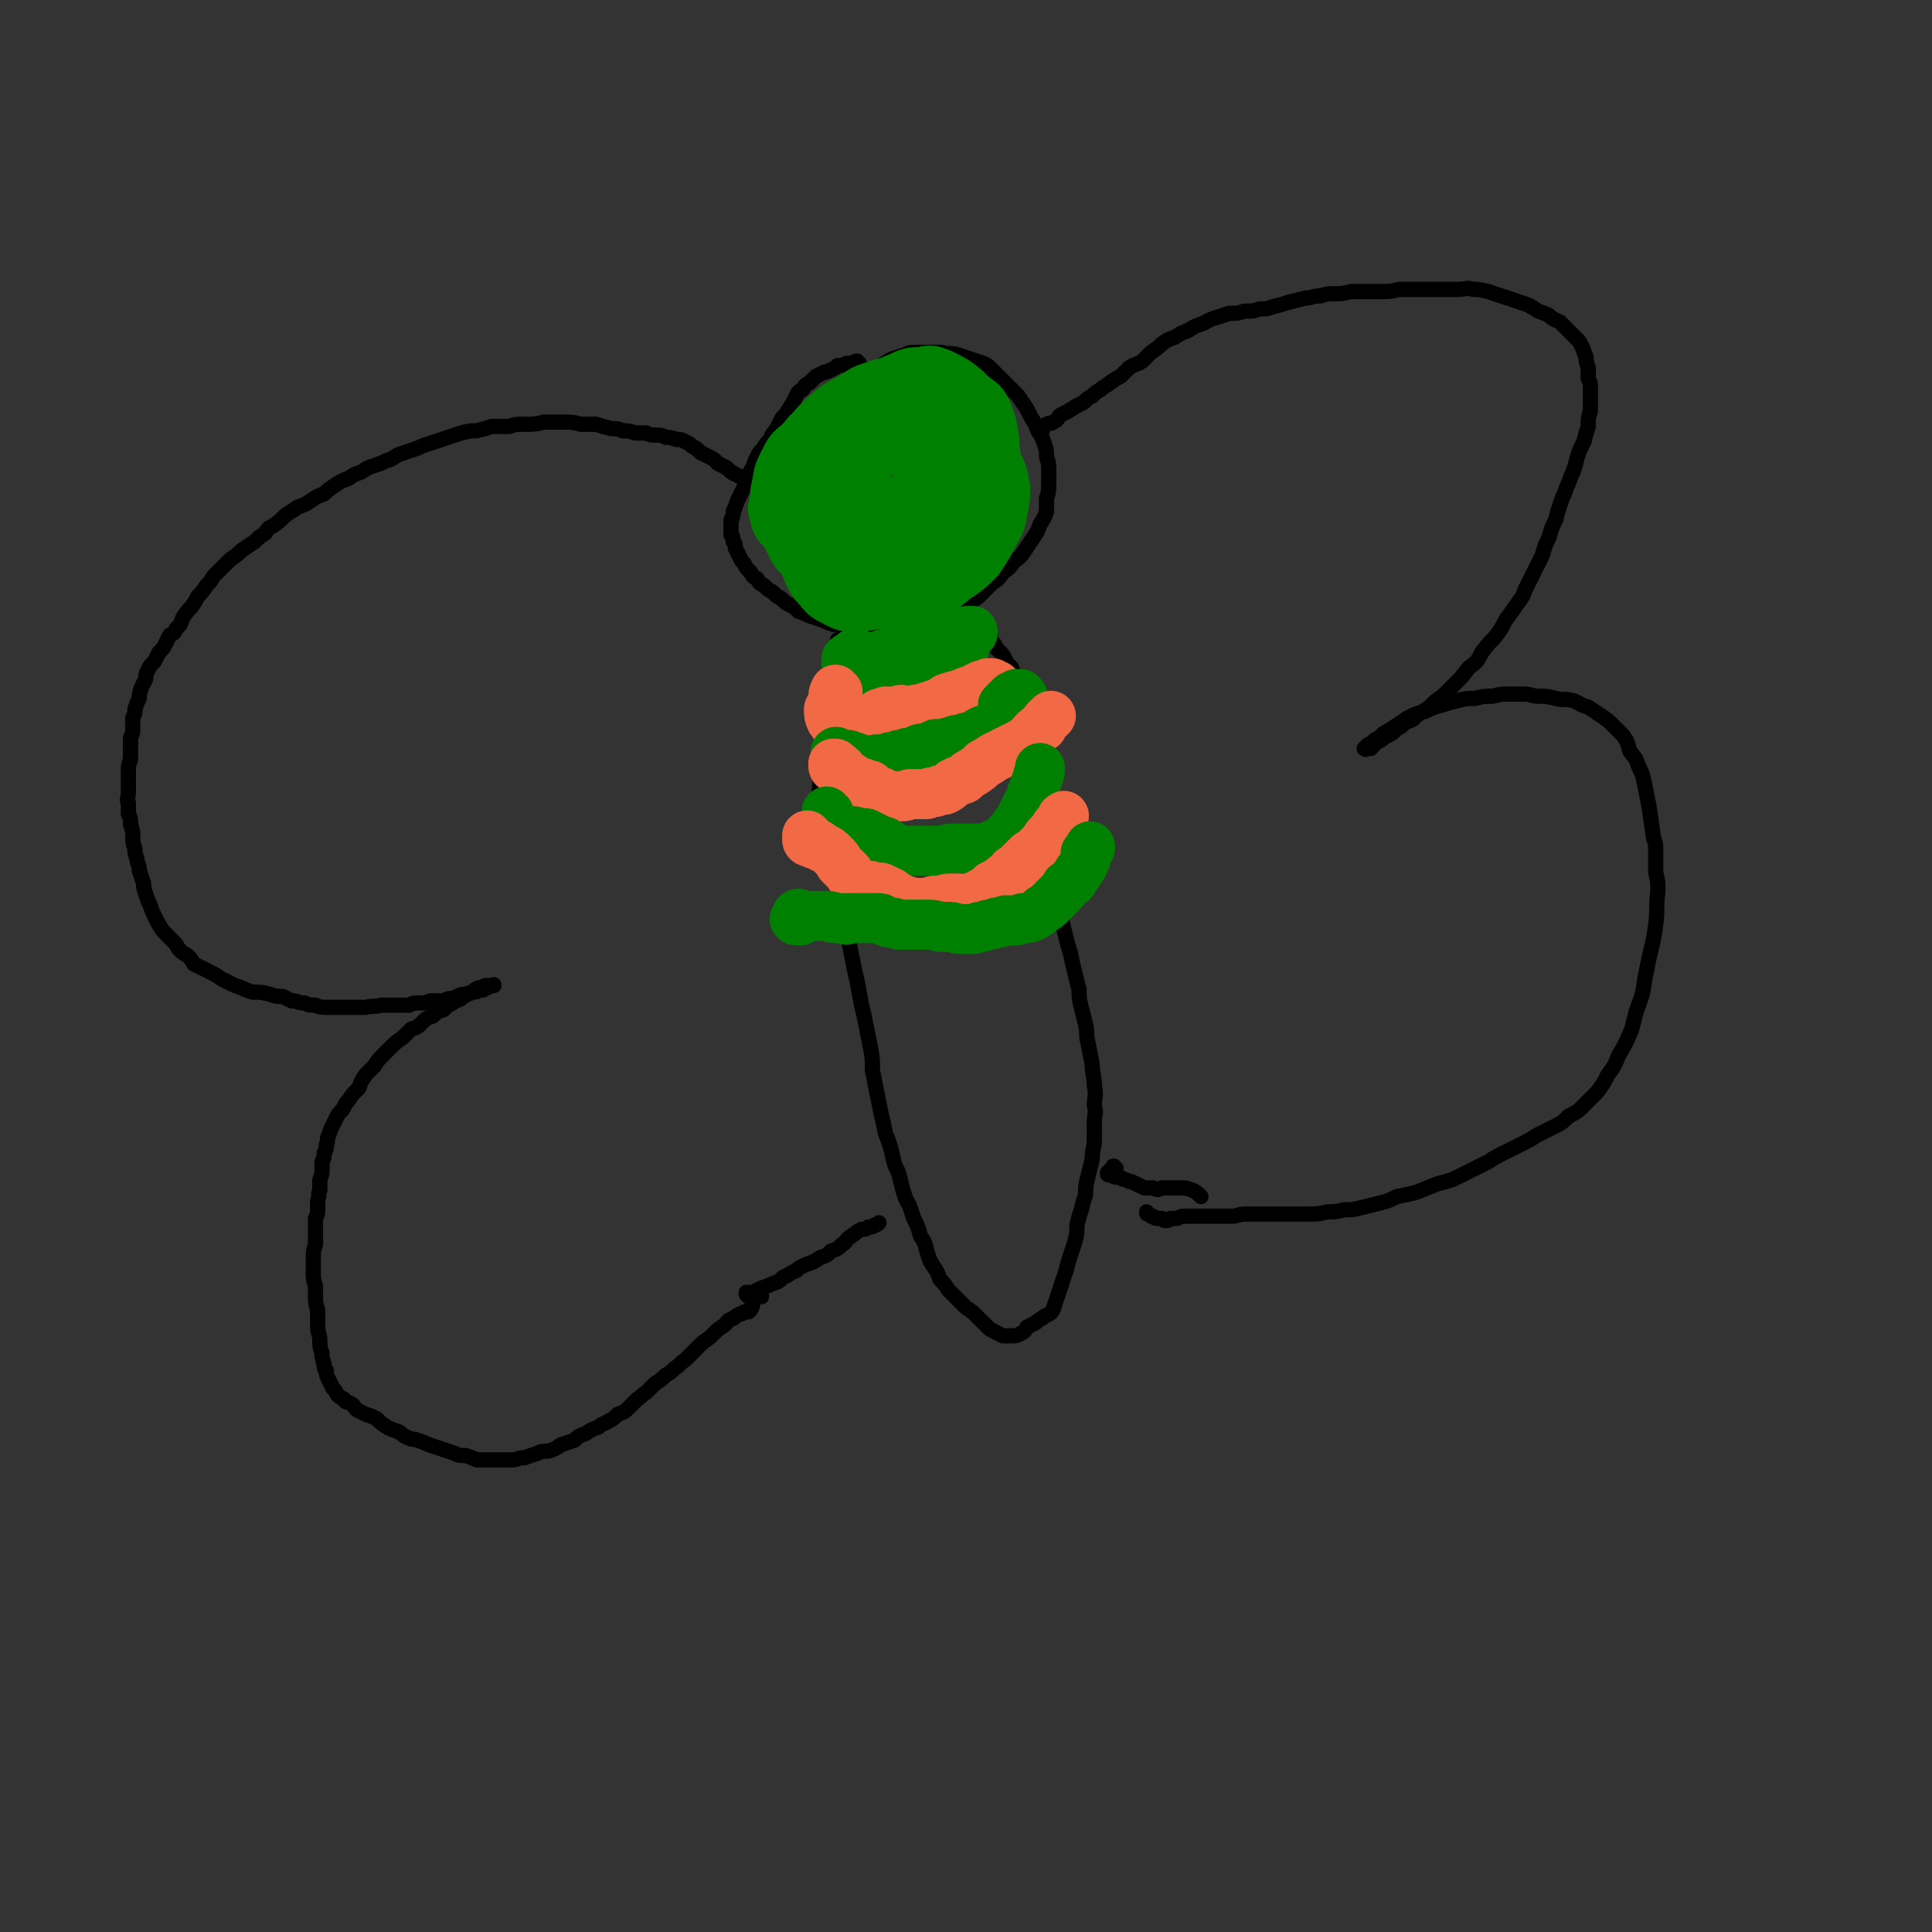 <svg viewBox='0 0 888 888' version='1.1' xmlns='http://www.w3.org/2000/svg' xmlns:xlink='http://www.w3.org/1999/xlink'><rect x="0" y="0" width="888" height="888" fill="#333333" stroke="none"/><g fill='none' stroke='#000000' stroke-width='7' stroke-linecap='round' stroke-linejoin='round'><path d='M344,222c0,-1 0,-1 -1,-1 -1,-1 -1,-1 -1,-1 -2,-1 -2,-1 -4,-2 -2,-1 -2,-1 -4,-3 -2,-1 -2,-1 -4,-2 -2,-2 -2,-2 -4,-3 -2,-1 -2,-1 -4,-2 -2,-2 -2,-2 -4,-3 -1,-1 -1,-1 -3,-2 -2,-1 -2,-1 -4,-1 -3,-1 -3,-1 -5,-1 -2,-1 -2,-1 -4,-1 -3,0 -3,0 -5,-1 -3,0 -3,0 -5,0 -3,-1 -3,-1 -6,-1 -2,-1 -2,-1 -5,-1 -4,-1 -4,-1 -7,-2 -3,0 -3,0 -7,0 -4,-1 -4,-1 -8,-1 -5,0 -5,0 -9,0 -4,1 -4,1 -9,1 -4,0 -4,0 -7,1 -4,0 -4,0 -8,0 -3,1 -3,1 -7,2 -3,0 -3,0 -7,1 -3,1 -3,1 -6,2 -3,1 -3,1 -6,2 -3,1 -3,1 -6,2 -2,1 -2,1 -5,2 -3,1 -3,1 -6,2 -3,2 -3,2 -6,3 -2,1 -2,1 -5,2 -3,1 -3,1 -6,3 -3,1 -3,1 -6,3 -3,1 -3,1 -6,3 -3,2 -3,2 -5,4 -3,1 -3,1 -6,3 -3,2 -3,2 -6,3 -3,2 -3,2 -6,4 -3,3 -3,3 -6,5 -2,1 -2,1 -3,3 -3,2 -3,2 -5,4 -3,2 -3,2 -6,4 -2,2 -2,2 -5,4 -2,2 -2,2 -4,4 -2,2 -2,2 -4,4 -1,2 -1,2 -3,4 -2,3 -2,3 -4,5 -1,2 -1,2 -3,5 -2,2 -2,2 -4,5 -1,3 -1,3 -3,5 -1,2 -1,2 -3,3 -1,2 -1,2 -2,4 -1,2 -1,2 -3,4 -1,2 -1,2 -2,4 -2,2 -2,2 -3,4 -1,2 -1,2 -1,4 -1,2 -1,2 -2,4 -1,3 -1,3 -1,5 -1,2 -1,2 -2,5 0,2 0,2 -1,4 0,3 0,3 0,5 0,2 0,2 -1,4 0,3 0,3 0,5 0,3 0,3 0,5 -1,3 -1,3 -1,5 0,3 0,3 0,5 0,3 0,3 0,5 0,3 -1,3 0,5 0,2 0,2 0,5 1,2 1,2 1,5 1,3 1,3 1,5 0,3 0,3 1,6 0,2 0,2 1,5 0,2 1,2 1,5 1,3 1,3 2,6 0,2 0,2 1,5 1,3 1,3 2,5 1,3 1,3 2,5 2,4 2,4 4,7 2,2 2,2 4,4 2,2 2,2 3,4 2,2 2,2 4,3 2,2 2,2 3,4 2,1 2,1 4,2 2,1 2,1 4,2 2,1 2,1 5,3 2,1 2,1 4,2 2,1 2,1 5,2 2,1 2,1 5,2 4,0 4,0 8,1 3,1 3,1 6,1 2,1 2,1 4,2 3,0 3,1 6,1 2,1 2,1 5,1 2,1 3,1 5,1 3,0 3,0 6,0 3,0 3,0 6,0 3,0 3,0 6,0 4,-1 4,0 7,-1 4,0 4,0 7,0 3,0 3,0 6,0 2,-1 2,-1 5,-1 2,0 2,0 5,-1 2,0 2,0 4,0 2,0 2,0 4,-1 2,0 2,0 4,-1 2,-1 2,-1 4,-1 2,-1 2,0 3,-1 2,0 2,0 3,-1 1,0 1,0 2,0 1,-1 1,-1 2,-1 1,-1 1,-1 2,-1 0,0 0,0 1,0 0,-1 0,0 0,0 0,0 0,0 0,0 0,0 0,0 0,0 -1,0 -1,0 -2,0 -1,0 -1,0 -2,0 -2,1 -2,1 -3,1 -2,1 -2,1 -3,2 -2,1 -2,1 -4,2 -2,2 -2,1 -5,3 -2,1 -2,1 -4,3 -3,1 -3,1 -5,3 -3,1 -3,1 -5,3 -2,2 -2,2 -5,3 -2,2 -2,2 -4,4 -3,2 -3,2 -5,4 -2,2 -2,2 -4,4 -2,2 -2,2 -4,5 -2,2 -2,2 -4,4 -2,3 -2,3 -3,6 -3,3 -3,3 -5,6 -1,1 -1,1 -2,3 -1,2 -2,2 -3,4 -1,2 -1,2 -2,4 -1,2 -1,2 -2,5 -1,2 0,2 -1,4 0,2 0,2 -1,4 0,2 0,2 -1,4 0,2 0,2 0,4 0,3 -1,3 -1,5 0,2 0,2 0,4 -1,2 0,2 -1,5 0,2 0,2 0,4 0,2 0,2 -1,4 0,3 0,3 0,6 0,3 0,3 0,6 -1,3 -1,3 -1,7 0,3 0,3 0,6 0,3 0,3 1,6 0,2 0,2 0,5 0,3 0,3 1,6 0,4 0,4 0,7 0,4 1,4 1,7 0,3 0,3 1,6 0,2 0,2 1,5 0,2 0,2 1,3 0,2 0,2 1,4 1,2 1,2 2,4 1,1 1,1 2,3 1,1 1,1 3,2 1,2 1,1 3,2 2,1 1,1 3,3 2,1 2,1 4,2 3,1 3,1 5,2 2,2 2,2 5,4 2,1 2,1 5,2 2,1 2,2 5,3 2,1 2,0 4,1 3,1 3,1 5,2 3,1 3,1 6,2 3,1 3,1 6,2 2,1 2,1 5,1 3,1 3,1 5,2 3,0 3,0 6,0 2,0 2,0 5,0 3,0 3,0 5,0 3,0 3,-1 6,-1 3,-1 3,-1 6,-2 2,-1 2,-1 5,-1 3,-1 3,-1 6,-3 3,-1 3,-1 6,-2 2,-2 2,-2 5,-3 3,-2 3,-2 6,-3 2,-2 2,-1 5,-3 2,-1 2,-1 4,-3 3,-1 3,-1 5,-3 2,-2 2,-2 4,-4 2,-1 2,-2 4,-3 2,-2 2,-2 4,-4 3,-2 3,-2 5,-4 2,-1 2,-1 4,-3 3,-2 2,-2 5,-4 2,-2 2,-2 4,-4 2,-2 2,-2 4,-4 3,-2 3,-2 5,-4 2,-2 2,-2 5,-4 2,-2 1,-2 4,-3 1,-1 1,-1 3,-2 1,0 1,0 2,-1 1,0 1,0 2,0 0,-1 0,-1 1,-1 0,0 0,0 0,0 1,-2 1,-2 1,-3 0,0 0,0 0,-1 '/><path d='M395,167c-1,0 -1,-1 -1,-1 -1,0 -1,0 -2,1 -2,0 -2,0 -3,0 -2,1 -2,1 -4,1 -1,1 -1,1 -3,2 -2,1 -2,1 -3,1 -2,1 -2,1 -4,2 -2,2 -2,2 -3,3 -2,1 -2,1 -3,3 -2,1 -2,1 -3,3 -1,2 -1,2 -2,4 -1,1 -1,2 -2,3 -1,2 -2,2 -3,4 -1,2 -1,2 -2,4 -2,3 -2,2 -3,5 -2,2 -2,2 -3,4 -2,2 -2,2 -3,4 -1,2 -1,2 -2,5 -1,1 -1,2 -2,3 0,2 -1,2 -1,4 -1,2 -1,2 -2,4 -1,2 -1,2 -2,4 -1,3 -1,3 -2,5 0,2 0,2 -1,4 0,2 0,2 0,3 0,2 0,2 0,4 1,1 1,1 1,3 1,1 1,1 1,3 1,2 1,2 2,4 1,2 1,2 2,3 1,2 1,2 3,4 1,2 1,2 3,3 1,2 1,2 3,3 2,2 2,2 4,3 2,2 2,2 4,3 2,2 2,2 4,3 2,1 2,1 4,3 3,1 3,1 5,2 3,1 3,1 6,2 2,1 2,1 5,2 3,0 3,0 6,1 2,1 2,1 5,2 3,0 3,0 6,1 2,0 2,0 5,0 2,1 2,1 5,1 3,0 3,0 5,0 2,0 2,0 5,0 2,0 2,0 4,-1 3,-1 2,-1 5,-2 2,-1 2,-2 4,-3 2,-1 2,-1 4,-2 3,-2 3,-2 5,-4 2,-2 2,-2 5,-4 2,-1 2,-1 4,-3 3,-3 3,-3 5,-5 3,-2 3,-2 5,-5 3,-2 3,-2 5,-5 3,-2 3,-2 5,-5 2,-3 2,-3 4,-6 2,-3 2,-3 3,-6 2,-3 2,-3 3,-6 0,-3 0,-3 0,-6 1,-3 1,-3 1,-7 0,-3 0,-3 0,-6 0,-3 0,-3 -1,-6 0,-3 0,-3 -1,-6 -1,-3 -1,-3 -3,-6 -1,-3 -1,-3 -3,-6 -1,-2 -1,-2 -2,-4 -2,-3 -2,-3 -4,-6 -2,-2 -2,-2 -4,-4 -3,-3 -3,-3 -5,-5 -2,-2 -2,-2 -4,-4 -1,-1 -1,-1 -3,-2 -3,-1 -3,-1 -6,-2 -3,-1 -3,-1 -6,-2 -4,-1 -4,0 -7,-1 -3,0 -3,0 -7,0 -2,0 -2,0 -5,0 -3,0 -3,0 -5,1 -3,1 -3,1 -6,2 -2,1 -2,1 -5,3 -2,1 -2,1 -4,2 -3,1 -3,1 -5,3 -2,2 -2,2 -5,3 -1,1 -1,1 -2,1 '/><path d='M479,198c0,0 0,-1 -1,-1 0,0 1,0 1,0 0,0 0,0 0,0 1,-1 1,-1 2,-2 2,-1 2,0 3,-1 2,-1 2,-1 3,-3 2,-1 2,-1 4,-2 1,-1 2,-1 3,-2 2,-1 2,-1 4,-2 2,-2 2,-2 4,-3 2,-2 2,-2 4,-3 2,-2 2,-1 4,-3 3,-2 3,-2 5,-3 2,-2 2,-2 4,-4 3,-2 3,-1 6,-3 2,-2 2,-2 4,-4 3,-2 3,-2 5,-4 3,-2 3,-2 6,-3 3,-2 3,-2 6,-3 3,-2 3,-2 6,-3 3,-1 3,-2 7,-3 3,-1 3,-1 6,-2 4,0 4,0 7,-1 4,0 4,0 7,-1 3,0 3,0 6,-1 4,-1 4,-1 7,-2 4,-1 4,-1 8,-2 3,0 3,-1 7,-1 3,-1 3,-1 7,-1 3,0 3,0 7,-1 3,0 3,0 7,0 4,0 4,0 7,0 4,0 4,0 8,-1 3,0 3,0 7,0 3,0 3,0 7,0 3,0 3,0 6,0 4,0 4,0 7,0 4,0 4,-1 7,0 3,0 3,0 7,1 3,1 3,1 6,2 3,1 3,1 6,2 3,1 3,1 6,2 2,1 2,1 5,3 3,1 3,1 5,2 2,2 3,2 5,3 2,2 2,2 4,4 2,2 2,2 3,3 2,2 2,2 3,4 1,2 1,3 2,5 0,2 0,2 1,5 0,2 0,2 0,5 1,2 1,2 1,5 0,2 0,2 0,5 0,2 0,2 0,5 -1,3 -1,3 -1,7 -1,3 -1,3 -2,7 -2,4 -2,4 -3,7 -1,4 -1,4 -2,7 -1,2 -1,2 -2,5 -1,2 -1,2 -2,5 -1,2 -1,2 -2,5 -1,3 -1,3 -2,7 -2,4 -2,4 -3,8 -2,4 -2,4 -3,8 -2,4 -2,4 -4,8 -2,4 -2,4 -4,8 -1,3 -1,3 -4,7 -2,3 -2,3 -5,7 -2,4 -2,4 -5,8 -3,3 -3,3 -6,7 -2,4 -2,4 -6,7 -3,4 -3,4 -6,7 -3,3 -3,3 -6,6 -3,2 -3,2 -6,5 -3,2 -3,2 -6,4 -2,2 -2,2 -5,3 -2,2 -2,2 -4,3 -2,2 -2,2 -4,3 -2,1 -2,1 -3,2 -2,1 -2,1 -3,2 -1,1 -1,1 -2,2 -1,0 -1,0 -1,0 -1,0 -1,0 -1,0 0,0 0,1 -1,0 0,0 0,0 0,0 1,0 1,0 1,-1 1,-1 1,-1 2,-1 1,-1 1,-1 2,-2 2,-1 2,-1 4,-3 2,-1 2,-1 5,-3 3,-2 3,-2 6,-4 4,-2 4,-2 8,-3 4,-2 4,-2 8,-3 3,-1 3,-1 7,-2 4,-1 4,-1 8,-1 4,-1 4,-1 8,-1 4,-1 4,-1 7,-1 4,0 4,0 7,0 4,0 4,1 7,1 4,0 4,0 8,1 4,1 4,0 8,1 3,1 3,2 7,3 3,2 3,2 6,4 3,2 3,2 5,4 3,3 3,3 5,5 2,3 2,3 3,7 2,3 3,3 4,7 2,4 2,4 3,9 1,5 1,5 2,10 1,7 1,7 2,14 1,3 1,3 1,6 0,5 0,5 0,10 1,4 1,4 1,9 -1,7 0,7 -1,15 -1,7 -1,7 -3,15 -1,5 -1,5 -2,10 -1,7 -1,7 -4,15 -1,4 -1,4 -2,8 -3,7 -3,7 -6,12 -2,5 -2,5 -5,9 -2,4 -2,4 -5,8 -3,3 -3,3 -6,6 -3,3 -3,3 -7,5 -3,3 -3,3 -7,5 -4,2 -4,2 -8,4 -3,2 -3,2 -7,4 -4,2 -4,2 -8,4 -4,2 -4,2 -7,4 -4,2 -4,2 -8,4 -4,2 -4,2 -8,4 -3,1 -3,1 -7,2 -5,2 -5,2 -10,4 -4,1 -4,1 -9,2 -4,2 -4,2 -8,3 -4,1 -4,1 -8,2 -4,1 -4,1 -8,1 -4,1 -4,1 -8,1 -4,1 -4,1 -8,1 -4,0 -4,0 -8,0 -4,0 -4,0 -8,0 -3,0 -3,0 -7,0 -3,0 -3,0 -6,0 -4,0 -4,1 -7,1 -4,0 -4,0 -7,0 -3,0 -3,0 -6,0 -2,0 -2,0 -4,0 -2,0 -2,0 -4,0 -2,0 -2,0 -4,1 -1,0 -1,0 -2,0 -1,0 -1,0 -1,0 -1,1 -1,1 -2,1 -1,0 -1,0 -2,-1 -1,0 -1,0 -2,0 -1,0 -1,0 -2,-1 0,0 0,0 -1,0 0,0 0,0 0,0 -1,-1 -1,-1 -1,-1 0,0 0,0 0,0 -1,0 -1,0 -1,-1 0,0 0,0 0,0 0,0 0,0 0,0 0,0 0,0 0,0 0,0 0,0 0,0 0,0 0,0 0,0 '/><path d='M388,296c0,-1 -1,-1 -1,-1 0,0 0,0 0,0 0,-1 0,-1 -1,-1 0,0 0,0 -1,0 0,1 0,1 0,2 -1,1 -1,1 -1,2 0,2 0,2 -1,4 0,2 0,2 -1,4 0,2 0,2 0,4 -1,3 -1,3 -1,5 -1,3 -1,3 -1,6 0,3 0,3 -1,7 0,5 0,5 0,9 -1,5 -1,5 -2,11 0,5 0,5 0,10 0,4 -1,5 0,9 0,4 0,4 1,8 1,5 1,5 2,9 1,4 2,4 3,9 1,5 1,5 2,10 1,5 1,5 2,10 1,5 1,5 1,9 1,5 1,5 2,10 1,5 1,5 2,10 1,5 1,5 2,9 1,6 1,5 2,11 1,4 1,4 2,9 1,5 1,5 2,10 1,5 1,6 1,11 1,5 1,5 2,10 1,5 1,5 2,10 1,4 1,4 2,9 2,5 2,5 3,9 1,5 1,5 3,9 1,4 1,4 2,8 1,3 1,4 3,7 1,3 1,3 2,6 2,4 2,4 3,8 2,3 2,3 3,7 1,3 1,4 3,7 2,3 2,3 3,6 2,2 2,2 4,5 2,2 2,2 4,4 2,2 2,2 4,4 3,2 3,2 5,4 2,2 2,2 4,4 2,2 2,2 4,3 2,1 2,1 4,2 2,0 2,0 4,0 2,0 2,0 4,-1 2,-1 2,-1 3,-3 2,-1 2,-1 4,-2 2,-2 2,-1 4,-3 2,-1 3,-1 4,-3 1,-3 1,-3 2,-6 1,-3 1,-3 2,-6 1,-3 1,-3 2,-6 1,-4 1,-4 2,-7 1,-3 1,-3 2,-6 1,-4 1,-4 1,-8 1,-4 1,-4 2,-7 1,-4 1,-4 2,-7 0,-4 0,-4 1,-8 1,-4 1,-4 2,-8 0,-5 1,-5 1,-9 0,-4 0,-4 0,-8 0,-4 1,-4 0,-8 0,-4 1,-4 0,-9 0,-5 -1,-5 -1,-10 -1,-5 -1,-5 -2,-10 -1,-4 0,-4 -1,-8 -1,-4 -1,-4 -2,-8 -1,-4 -1,-4 -1,-8 -1,-4 -1,-4 -2,-8 -1,-4 -1,-4 -2,-9 -1,-3 -1,-3 -2,-7 -1,-4 -1,-4 -2,-8 -1,-3 -2,-3 -2,-7 -1,-4 -1,-4 -2,-8 -1,-3 0,-3 -1,-7 -1,-3 -1,-3 -2,-7 -1,-3 -2,-3 -3,-6 -1,-4 -1,-4 -1,-7 -1,-3 -1,-3 -2,-7 0,-3 0,-3 0,-6 0,-4 0,-4 0,-7 0,-4 0,-4 0,-8 0,-4 0,-4 0,-8 0,-3 0,-3 -1,-7 0,-3 0,-3 -1,-6 -1,-4 -1,-3 -2,-7 -1,-3 -1,-3 -2,-6 -1,-3 -1,-3 -2,-6 -1,-3 -1,-3 -2,-6 -2,-2 -2,-2 -3,-4 -1,-2 -1,-2 -3,-4 -1,-1 -1,-1 -2,-3 -1,-1 -1,-1 -2,-3 -2,-2 -2,-2 -3,-3 -1,-2 -1,-2 -2,-4 -1,-2 -1,-2 -3,-3 -1,-1 -1,-1 -3,-2 -1,-1 -1,-1 -2,-2 -2,-1 -2,-1 -3,-1 -1,-1 -1,-1 -2,-2 -2,0 -2,0 -3,-1 -1,-1 -1,-1 -1,-1 -1,0 -1,-1 -2,-1 -1,0 -1,0 -2,0 0,0 0,-1 -1,-1 -1,0 -1,0 -1,0 -1,-1 -1,-1 -1,-1 -1,0 -1,0 -2,0 0,0 0,0 -1,0 -1,0 -1,0 -2,0 0,0 0,1 -1,1 -1,1 -1,1 -1,1 '/></g>
<g fill='none' stroke='#FFFFFF' stroke-width='7' stroke-linecap='round' stroke-linejoin='round'><path d='M418,255c0,0 -1,-1 -1,-1 0,0 1,0 1,0 -2,1 -2,1 -4,2 -2,1 -2,1 -3,3 -2,1 -2,1 -3,2 -1,1 -1,1 -1,2 -1,1 -1,1 -1,1 1,0 1,0 2,0 1,0 1,0 3,-1 3,0 3,0 5,-1 3,-1 3,0 5,-1 3,-1 3,-1 6,-2 2,0 2,-1 5,-1 1,-1 1,-1 3,-1 0,0 1,0 1,0 0,1 0,2 0,3 -1,2 -1,2 -3,3 -2,2 -2,2 -4,3 -2,2 -2,2 -5,3 -2,0 -2,0 -4,0 -3,1 -3,1 -5,1 -1,1 -1,1 -3,1 -1,0 -1,0 -2,0 0,0 0,0 0,0 1,-1 1,-1 2,-2 2,-2 2,-2 5,-4 2,-1 3,-1 5,-2 3,-1 4,-1 7,-3 2,-1 2,-1 4,-2 2,0 2,0 4,-1 0,0 0,-1 0,-1 1,0 0,0 0,0 -1,1 -1,1 -3,2 -2,1 -2,1 -4,2 -3,2 -3,2 -6,4 -3,2 -3,2 -6,3 -3,2 -3,2 -6,4 -2,2 -2,1 -4,3 -2,1 -2,1 -3,2 0,0 0,1 0,1 2,0 2,0 3,0 3,0 3,0 5,-1 3,-1 3,-1 5,-2 4,-2 4,-2 7,-4 3,-1 3,-1 6,-3 3,-1 3,-1 6,-3 2,-1 2,-1 4,-2 1,-1 1,-1 1,-1 0,-1 0,-1 0,-1 -1,0 -1,0 -2,0 -2,0 -2,1 -4,1 -2,1 -2,1 -4,2 -3,2 -3,2 -5,4 -3,2 -3,2 -5,4 -2,1 -2,1 -4,2 0,0 -1,0 -1,1 0,0 0,0 0,0 0,0 0,0 1,0 2,0 2,0 4,0 3,-1 2,-1 5,-2 3,-1 3,-1 5,-2 3,-1 3,-1 5,-3 2,-1 2,-1 3,-2 1,0 1,0 1,-1 0,0 0,0 0,0 -1,0 -1,0 -2,1 -2,0 -2,1 -4,2 -2,1 -2,1 -4,2 -2,2 -2,2 -4,4 -2,2 -2,2 -5,3 -1,1 -1,1 -3,3 0,0 0,0 -1,0 0,0 0,0 0,0 1,0 1,-1 2,-1 1,-1 1,-1 2,-2 2,-1 2,-1 4,-2 2,-1 2,-1 4,-2 2,-2 2,-2 3,-3 2,-1 2,-2 3,-3 1,0 1,0 2,-1 0,0 0,0 0,1 -1,1 -1,1 -1,2 -2,1 -2,1 -3,2 -1,1 -1,1 -3,3 -1,1 -1,1 -3,2 -1,1 -1,1 -2,2 0,0 0,0 0,0 0,0 1,0 1,0 2,-1 2,-1 3,-2 2,-1 2,-1 3,-2 2,-1 2,-1 4,-2 2,-1 2,-1 3,-2 1,-1 1,-1 2,-2 0,0 0,0 0,0 0,0 -1,0 -1,1 -1,1 -1,1 -3,2 -2,2 -2,2 -4,4 -2,2 -2,2 -4,4 -2,2 -2,2 -5,3 -1,1 -1,1 -3,2 -1,0 -1,0 -2,1 -1,0 -1,0 -1,1 0,0 0,0 0,0 0,0 0,0 0,0 2,0 2,0 3,0 2,-1 2,-2 4,-3 2,-2 2,-2 5,-4 '/></g>
<g fill='none' stroke='#000000' stroke-width='7' stroke-linecap='round' stroke-linejoin='round'><path d='M350,596c0,0 0,-1 -1,-1 0,0 0,1 -1,1 -1,1 -1,1 -2,0 -1,0 -1,0 -2,0 0,0 0,0 -1,-1 0,0 0,0 0,-1 0,0 0,0 1,0 1,0 1,0 2,0 2,-1 2,-1 4,-2 3,-1 3,-1 5,-2 3,-1 3,-1 5,-3 3,-1 3,-2 6,-3 2,-2 3,-2 5,-3 3,-1 3,-1 6,-3 3,-1 3,-1 5,-3 3,-1 3,-1 5,-3 2,-1 1,-1 3,-3 2,-1 1,-1 3,-2 1,-1 1,-1 3,-2 2,0 2,0 3,-1 2,0 2,0 3,-1 1,0 1,0 2,-1 '/><path d='M513,537c-1,0 -1,-1 -1,-1 -1,0 0,0 0,1 -1,1 -1,0 -2,1 0,1 -1,1 -1,1 0,1 0,1 1,1 0,0 0,0 1,0 1,1 1,1 2,1 2,0 2,0 3,1 1,0 1,0 3,1 2,0 2,1 3,1 2,1 2,1 4,2 2,0 2,0 4,0 2,1 2,1 4,0 2,0 2,0 4,0 3,0 3,0 5,0 2,0 2,0 5,1 2,1 2,1 4,3 '/></g>
<g fill='none' stroke='#008000' stroke-width='23' stroke-linecap='round' stroke-linejoin='round'><path d='M387,232c0,0 0,-1 -1,-1 0,0 0,0 0,0 -2,1 -3,1 -4,0 -1,0 0,-1 0,-3 1,-2 1,-2 2,-4 2,-3 2,-3 4,-5 2,-3 2,-3 5,-6 4,-3 4,-4 8,-7 4,-2 4,-2 8,-5 4,-2 4,-2 9,-4 3,-1 3,-1 7,-1 3,0 3,0 6,1 2,1 2,2 4,4 1,3 1,3 2,7 1,3 1,4 0,7 0,4 -1,4 -3,7 -2,4 -2,4 -5,7 -4,4 -4,3 -8,6 -5,2 -5,2 -10,4 -5,1 -5,1 -10,2 -5,0 -5,1 -10,0 -5,0 -5,0 -9,-2 -3,-1 -3,-1 -6,-4 -3,-2 -3,-2 -4,-6 -2,-3 -2,-3 -2,-7 -1,-4 -2,-4 -1,-8 1,-4 1,-4 3,-7 3,-5 3,-5 7,-9 4,-3 4,-3 9,-6 4,-2 5,-3 9,-4 4,0 4,0 8,1 3,2 3,2 6,5 3,4 3,4 5,8 3,4 3,4 4,8 1,4 2,4 2,8 0,3 0,3 -2,7 -2,4 -2,4 -5,7 -4,4 -4,4 -9,7 -5,4 -5,4 -11,6 -6,3 -6,3 -12,3 -5,1 -6,1 -10,0 -4,-1 -5,-2 -7,-5 -2,-3 -2,-4 -2,-8 -1,-5 -1,-5 0,-9 0,-5 1,-6 2,-10 3,-6 2,-6 6,-11 3,-5 4,-5 8,-9 5,-4 5,-4 11,-7 5,-3 6,-3 11,-4 6,-1 6,-1 12,1 5,1 5,1 9,4 5,2 5,2 8,5 3,3 4,3 6,7 1,3 2,4 2,8 0,4 0,4 -1,8 -2,4 -2,5 -6,9 -4,6 -5,6 -10,11 -7,6 -7,6 -15,11 -8,6 -8,6 -17,9 -6,3 -7,3 -13,2 -4,0 -5,-1 -8,-3 -4,-3 -4,-4 -6,-8 -2,-4 -2,-4 -4,-8 -2,-4 -2,-4 -2,-9 -1,-4 -1,-5 0,-9 1,-6 1,-6 3,-10 3,-6 3,-6 8,-10 4,-5 4,-5 9,-8 5,-4 6,-4 11,-5 6,-2 6,-2 12,-2 5,-1 5,-1 11,0 4,2 5,2 9,4 4,3 4,3 8,6 3,4 3,4 5,8 1,4 1,4 1,8 -1,4 -1,5 -3,9 -2,5 -3,5 -7,10 -4,6 -4,6 -10,11 -6,5 -6,5 -13,9 -6,3 -6,3 -13,5 -5,1 -6,1 -10,0 -4,-1 -4,-1 -7,-4 -2,-3 -2,-4 -3,-8 -1,-4 -1,-5 0,-10 0,-4 0,-5 1,-9 2,-5 2,-5 5,-9 3,-5 3,-5 8,-8 5,-4 5,-4 11,-7 6,-3 6,-3 12,-5 5,-1 5,-2 11,-1 5,0 5,0 9,3 5,2 5,2 8,6 3,4 4,4 5,9 2,4 2,5 2,10 0,4 0,5 -2,9 -2,5 -2,5 -6,9 -5,5 -5,5 -11,10 -6,4 -6,4 -12,8 -6,2 -7,3 -13,4 -5,1 -6,2 -11,0 -5,-1 -5,-2 -8,-5 -4,-5 -4,-5 -6,-10 -2,-6 -2,-6 -2,-12 -1,-5 -1,-5 -1,-11 -1,-5 -1,-5 0,-10 0,-5 1,-5 3,-10 2,-4 2,-4 6,-8 3,-3 4,-3 8,-6 5,-3 5,-3 11,-6 5,-3 5,-4 11,-6 5,-1 6,-1 11,-1 5,-1 6,-1 10,1 5,2 5,3 8,7 4,4 4,4 7,10 3,6 3,6 4,12 2,5 2,5 2,11 0,4 0,4 -1,9 -1,5 -1,5 -4,9 -3,6 -3,6 -7,10 -5,5 -5,6 -10,10 -6,4 -6,4 -12,7 -6,2 -7,3 -13,3 -6,1 -6,1 -12,-1 -5,-2 -5,-2 -9,-6 -3,-3 -3,-4 -5,-9 -2,-5 -2,-5 -3,-11 -1,-6 -1,-7 0,-13 1,-8 1,-8 3,-15 3,-7 3,-7 7,-14 4,-6 4,-6 9,-12 5,-5 5,-5 10,-9 5,-3 5,-3 10,-5 5,-2 5,-3 11,-3 5,-1 5,-1 10,1 6,3 6,3 11,7 4,5 4,6 8,12 3,7 3,7 5,14 1,6 1,6 0,13 0,6 -1,6 -4,11 -3,7 -3,7 -7,12 -5,6 -5,6 -11,10 -5,4 -5,5 -11,6 -4,2 -5,2 -9,0 -5,-2 -5,-3 -8,-7 -3,-4 -3,-5 -5,-10 -3,-7 -3,-7 -4,-15 0,-5 0,-5 1,-10 1,-5 1,-5 4,-9 3,-5 3,-5 8,-8 4,-3 4,-4 9,-5 4,-1 4,-1 8,0 5,3 6,3 10,8 5,4 4,5 7,10 2,4 2,5 3,10 1,4 1,4 0,8 -1,4 -2,4 -5,7 -4,4 -4,4 -9,6 -7,3 -7,4 -14,5 -7,2 -7,2 -14,2 -7,0 -7,1 -14,-1 -5,-2 -6,-2 -10,-6 -3,-4 -3,-5 -4,-10 -1,-6 0,-6 1,-12 2,-6 2,-6 5,-11 4,-6 4,-6 8,-11 4,-5 4,-5 10,-8 5,-3 5,-3 11,-4 7,-1 7,-1 13,1 7,1 7,2 13,5 6,3 6,3 11,8 3,4 4,4 6,9 2,5 2,5 2,10 0,5 -1,6 -2,10 -3,6 -3,6 -7,11 -5,7 -5,7 -10,13 -7,7 -7,7 -15,12 -7,6 -7,6 -15,10 -6,3 -7,3 -14,4 -6,0 -7,0 -12,-3 -5,-2 -5,-4 -9,-8 -3,-5 -3,-6 -5,-11 -2,-5 -2,-6 -3,-11 -1,-4 -1,-4 -1,-7 1,-7 1,-7 3,-13 2,-6 3,-6 6,-11 4,-5 4,-5 9,-9 5,-4 6,-4 11,-8 5,-3 5,-4 11,-7 5,-2 5,-3 10,-4 4,-1 5,-2 10,-1 5,1 5,1 10,4 5,3 5,3 10,7 5,4 5,4 8,9 4,4 4,4 6,8 2,4 2,5 3,10 0,5 0,5 -1,10 -1,6 -1,6 -4,11 -3,6 -3,6 -7,12 -5,5 -5,5 -11,9 -6,5 -6,5 -12,7 -7,3 -7,2 -14,2 -7,0 -7,0 -13,-2 -6,-3 -6,-3 -11,-8 -5,-4 -5,-4 -9,-9 -4,-5 -4,-5 -8,-10 -3,-5 -3,-5 -5,-11 -2,-5 -2,-5 -2,-11 -1,-6 -1,-6 0,-12 2,-5 2,-6 5,-11 4,-5 4,-5 9,-10 6,-5 6,-5 12,-8 6,-4 6,-4 12,-6 6,-2 6,-1 12,-2 6,-1 6,-1 13,0 5,0 5,0 11,2 4,2 5,2 8,5 4,3 5,3 7,8 2,5 2,6 3,12 0,6 0,6 -1,13 -2,6 -2,6 -5,13 -1,3 -2,3 -4,6 -2,3 -2,3 -4,5 -6,6 -6,6 -12,11 -6,4 -7,5 -14,7 -6,3 -6,3 -13,3 -6,1 -6,1 -12,-1 -7,-1 -7,-1 -13,-4 -6,-2 -6,-2 -11,-5 -4,-3 -5,-3 -8,-6 -3,-3 -3,-3 -4,-7 -1,-3 -1,-3 0,-7 2,-4 2,-4 4,-8 3,-4 3,-4 7,-8 4,-4 4,-4 9,-8 5,-4 5,-4 11,-8 6,-4 6,-4 12,-7 6,-3 6,-3 12,-4 6,-2 7,-1 13,-1 5,0 5,0 10,2 4,1 4,1 8,2 2,1 2,1 4,2 1,1 0,1 1,2 '/><path d='M394,301c0,0 -1,-1 -1,-1 0,0 0,0 0,1 -1,0 -1,0 -2,1 -1,0 -1,0 -2,1 0,0 0,0 0,1 0,0 0,0 0,1 1,1 1,1 2,1 1,2 1,1 3,2 1,2 1,2 3,3 2,1 1,1 3,2 2,1 2,1 3,1 2,0 2,0 5,0 2,0 2,0 5,-1 4,-1 4,-1 7,-2 3,-1 3,-1 7,-1 3,-1 3,-1 6,-2 2,0 2,0 4,-1 2,-1 2,-1 3,-2 1,-1 1,-1 2,-3 0,-2 0,-2 1,-3 0,-1 0,-1 0,-3 0,0 0,-1 0,-1 -1,-1 -1,-1 -2,-2 -1,0 -1,0 -3,0 -1,0 -1,0 -3,0 -2,0 -2,0 -4,1 -2,0 -2,0 -4,1 -2,1 -2,1 -5,1 -2,1 -2,1 -5,1 -3,1 -3,1 -6,2 -3,1 -3,1 -6,2 -3,1 -3,1 -6,1 -2,1 -2,1 -4,1 0,1 0,1 -1,1 0,0 0,0 0,0 0,0 0,0 1,0 1,-1 1,-1 3,-1 2,0 2,0 5,-1 3,0 3,0 6,0 4,-1 4,0 8,-1 5,0 5,0 9,0 4,-1 4,-1 8,-2 3,-1 3,-1 6,-3 2,-1 2,-1 4,-2 1,-1 1,-1 2,-2 0,-1 1,-1 1,-1 0,0 0,0 0,-1 -1,0 -1,0 -2,0 -1,0 -1,0 -3,1 -2,0 -2,0 -4,1 -3,2 -3,2 -6,3 -2,2 -3,2 -5,4 -3,2 -3,2 -5,4 -2,2 -2,2 -4,4 -2,2 -2,2 -3,3 -1,1 -1,1 -2,2 0,0 0,0 -1,1 0,0 0,0 0,0 1,0 1,-1 1,-1 '/></g>
<g fill='none' stroke='#F26946' stroke-width='23' stroke-linecap='round' stroke-linejoin='round'><path d='M385,318c0,0 -1,-1 -1,-1 -1,2 -1,2 -1,5 -1,2 -1,2 -2,4 0,2 0,3 1,5 1,1 1,1 2,3 2,1 2,1 4,2 3,1 3,1 6,2 3,0 3,0 7,0 3,0 3,0 6,0 4,0 4,-1 7,-1 4,-1 4,-1 7,-1 4,-1 4,-1 7,-2 4,-1 4,-1 7,-2 3,-1 3,-1 6,-2 2,-1 2,-1 4,-2 2,-1 2,-1 4,-2 2,-1 2,-1 3,-2 1,-1 1,-1 3,-3 1,-1 1,-1 2,-2 0,-1 0,-1 0,-2 0,-1 1,-1 1,-2 0,0 0,0 -1,0 0,0 0,0 -1,-1 -1,0 -1,0 -2,0 -2,1 -2,1 -3,1 -2,1 -2,1 -4,2 -3,1 -3,1 -5,2 -4,1 -4,1 -7,2 -3,2 -3,2 -6,3 -3,1 -3,1 -6,2 -2,0 -2,0 -5,1 -2,0 -2,0 -4,1 -2,1 -2,1 -4,2 -2,0 -2,0 -4,0 -1,1 -1,1 -2,1 -1,0 -1,0 -3,0 -1,0 -1,0 -2,0 -1,0 -1,0 -1,1 -1,0 -1,0 -2,0 0,0 0,0 -1,1 0,0 0,0 0,0 0,0 0,0 0,0 0,0 0,0 0,0 1,0 1,0 1,0 1,0 1,0 1,-1 1,0 1,0 1,0 1,-1 1,-1 2,-1 0,-1 0,-1 1,-1 2,-1 2,-1 3,-2 1,0 1,0 3,-1 1,0 1,0 3,0 1,0 1,0 3,0 1,-1 1,-1 3,0 2,0 2,0 4,0 '/></g>
<g fill='none' stroke='#008000' stroke-width='23' stroke-linecap='round' stroke-linejoin='round'><path d='M385,347c0,-1 0,-1 -1,-1 0,-1 1,0 1,0 0,0 -1,0 0,0 0,0 0,0 0,0 1,1 1,0 3,1 1,0 1,0 2,0 0,0 0,0 1,1 1,0 1,0 2,0 0,1 0,1 1,1 1,0 1,0 2,0 1,1 1,1 2,1 1,0 1,0 1,0 1,0 1,0 2,0 1,0 1,0 2,-1 2,0 2,0 3,0 1,0 1,0 3,-1 2,0 2,0 4,-1 2,0 2,0 4,-1 2,0 2,0 4,-1 2,-1 2,-1 4,-1 3,-1 3,-1 5,-2 2,0 2,0 4,0 2,-1 2,-1 4,-1 1,-1 1,-1 3,-1 2,0 2,0 3,-1 2,0 2,0 4,-1 2,-1 1,-1 3,-2 2,-1 2,0 4,-1 2,-1 2,-1 3,-2 2,-1 2,-1 4,-2 1,-1 1,-1 3,-2 1,-1 1,-1 2,-2 0,-1 0,-1 1,-2 1,-1 1,-1 1,-2 1,-1 1,-1 1,-2 0,0 0,0 0,-1 0,0 0,0 0,0 -1,0 -1,0 -1,-1 0,0 0,0 -1,0 0,0 0,0 -1,0 0,0 0,0 -1,1 0,0 0,0 -1,0 0,0 0,0 0,0 -1,1 -1,1 -1,1 -1,1 -1,1 -1,1 0,0 0,0 -1,1 0,0 0,0 0,0 -1,1 0,1 -1,1 '/></g>
<g fill='none' stroke='#F26946' stroke-width='23' stroke-linecap='round' stroke-linejoin='round'><path d='M384,353c0,0 -1,0 -1,-1 0,0 0,0 0,0 1,0 0,-1 0,-1 1,0 1,0 1,0 1,1 1,1 1,1 1,0 0,1 1,1 1,1 1,0 1,1 1,1 1,1 1,1 1,1 1,1 2,2 1,0 1,0 2,1 1,0 1,1 2,1 1,1 1,1 3,1 1,1 1,1 3,1 1,1 1,1 2,2 1,0 1,1 3,1 1,1 1,1 2,1 2,1 2,1 3,1 2,0 2,0 4,0 2,0 2,0 4,-1 2,0 2,0 4,0 2,0 2,0 4,0 2,-1 2,-1 4,-1 2,-1 2,-1 4,-1 2,-1 2,-1 4,-3 2,-1 2,-1 5,-2 2,-2 2,-2 4,-3 3,-2 3,-2 5,-4 2,-1 2,-1 5,-3 2,-1 2,-1 4,-2 2,-1 2,-1 4,-2 2,-1 2,-1 4,-2 2,-1 2,-1 3,-2 2,-1 2,-2 3,-3 2,-2 2,-2 4,-3 1,-2 1,-2 2,-3 1,-1 1,-1 2,-2 0,0 0,0 0,0 '/></g>
<g fill='none' stroke='#008000' stroke-width='23' stroke-linecap='round' stroke-linejoin='round'><path d='M381,374c0,0 -1,-1 -1,-1 0,0 0,1 0,2 0,1 0,1 0,2 0,1 0,1 1,2 0,0 0,0 1,1 1,0 1,0 2,1 2,0 2,0 3,0 2,1 2,1 4,1 2,0 2,0 3,1 2,0 2,0 4,0 2,1 2,1 4,2 2,1 2,1 5,2 2,1 2,2 5,3 3,1 3,1 7,1 3,0 3,0 6,0 4,0 4,0 7,0 3,0 3,-1 6,-1 3,0 3,0 6,0 2,0 2,0 5,0 3,0 3,0 6,-1 2,-1 2,-1 5,-2 2,-2 2,-2 4,-4 2,-2 2,-3 4,-5 1,-2 1,-2 2,-4 1,-2 1,-2 2,-4 1,-1 1,-1 2,-3 0,-2 0,-2 1,-4 0,-1 1,-1 1,-3 1,-2 1,-2 1,-3 0,-1 1,-1 1,-3 0,0 0,0 0,-1 0,0 0,0 0,0 '/></g>
<g fill='none' stroke='#F26946' stroke-width='23' stroke-linecap='round' stroke-linejoin='round'><path d='M372,385c0,0 -1,0 -1,-1 0,0 0,1 0,1 0,1 0,1 0,1 0,1 1,1 2,1 1,1 1,1 3,1 1,1 1,1 3,2 2,1 2,1 4,3 2,2 2,2 3,4 2,2 2,2 4,4 1,2 1,2 3,4 2,1 2,1 5,2 2,0 2,0 4,1 2,0 2,0 3,0 2,1 2,1 4,2 1,0 1,1 3,2 2,1 2,1 4,2 1,0 1,0 3,1 3,0 3,0 5,0 2,0 2,0 5,-1 2,0 2,0 4,0 2,-1 2,-1 4,-1 2,0 2,0 4,0 2,0 2,1 3,1 2,-1 2,-1 4,-2 2,0 2,-1 4,-2 2,-1 2,-1 4,-3 2,-1 2,-1 4,-2 2,-2 2,-2 4,-3 1,-2 1,-2 3,-3 1,-1 1,-1 3,-3 1,-1 1,-1 3,-3 2,-1 2,-1 4,-3 1,-1 1,-1 3,-3 1,-2 1,-2 3,-4 1,-1 1,-1 2,-2 0,-1 0,-1 1,-2 1,-1 1,-1 2,-2 0,0 0,-1 0,-1 0,-1 1,0 1,-1 '/></g>
<g fill='none' stroke='#008000' stroke-width='23' stroke-linecap='round' stroke-linejoin='round'><path d='M368,421c0,0 -1,-1 -1,-1 -1,0 -1,1 -1,2 -1,0 -1,1 0,1 1,0 1,0 2,0 2,-1 2,-1 4,-2 2,0 2,0 4,0 2,0 2,0 4,0 2,0 2,0 3,1 2,0 2,0 4,0 2,1 2,1 3,0 2,0 2,0 4,0 2,0 2,0 4,0 1,0 1,0 3,0 1,0 1,0 2,0 2,0 2,0 3,1 2,1 2,1 3,1 2,0 2,0 4,1 2,0 2,0 4,0 2,0 2,0 4,0 3,0 3,0 5,0 3,0 3,0 6,1 2,0 2,0 4,0 3,0 3,1 5,1 3,0 3,0 5,0 2,0 2,0 4,-1 2,0 2,0 4,-1 2,0 2,0 4,-1 2,0 2,0 4,-1 2,0 2,0 4,0 2,0 2,0 4,-1 3,0 3,0 5,-1 2,-1 2,-1 4,-3 2,-1 2,-1 4,-3 2,-2 2,-2 4,-4 2,-2 2,-2 3,-4 2,-1 2,-1 3,-2 1,-2 1,-2 2,-3 1,-2 1,-2 2,-3 1,-2 1,-2 2,-4 0,-1 0,-1 0,-3 1,-1 1,-1 2,-2 0,0 0,0 0,-1 '/></g>
</svg>